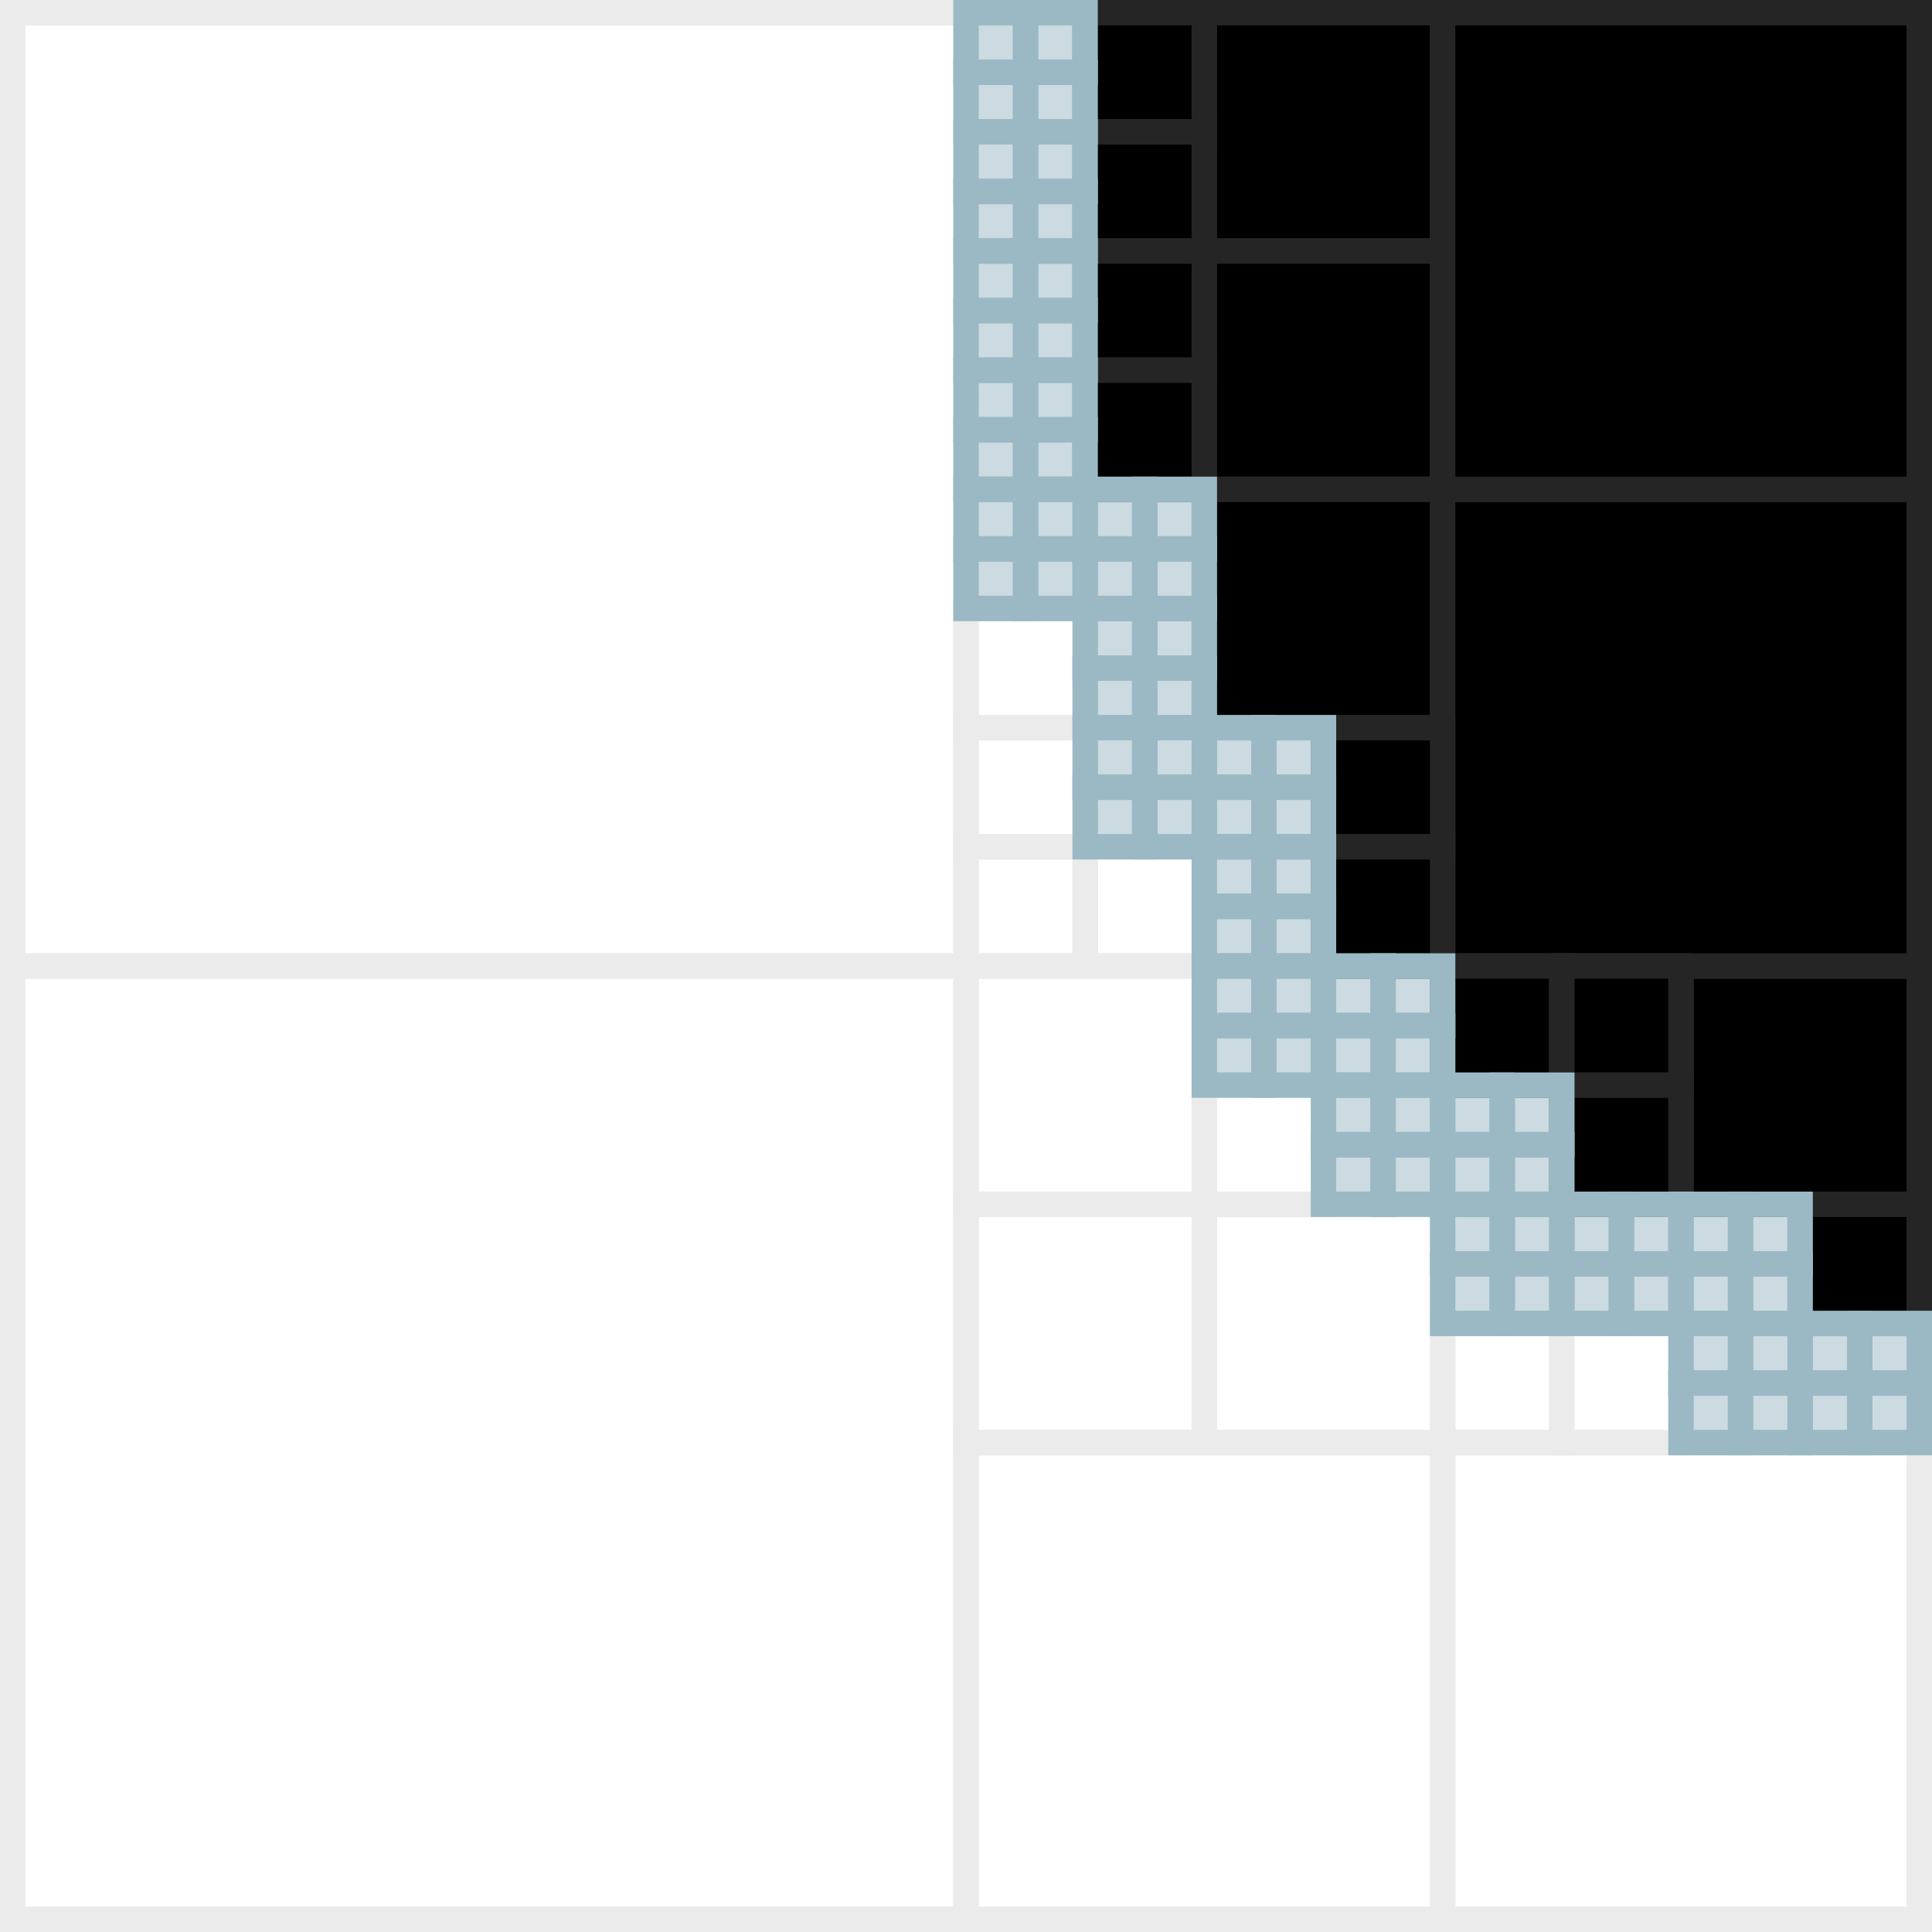 <?xml version="1.0" encoding="UTF-8"?>
<svg xmlns="http://www.w3.org/2000/svg" viewBox="0 0 304 304">
  <defs>
    <style>
      .cls-1 {
        stroke: #252525;
      }

      .cls-1, .cls-2, .cls-3 {
        stroke-miterlimit: 10;
        stroke-width: 4px;
      }

      .cls-2 {
        fill: rgba(155, 185, 196, .5);
        stroke: #9bb9c4;
      }

      .cls-3 {
        fill: none;
        stroke: #ebebeb;
      }

      .cls-4 {
        fill: #fff;
      }
    </style>
  </defs>
  <g id="Layer_3" data-name="Layer 3">
    <rect class="cls-4" width="304" height="304"/>
  </g>
  <g id="pixels">
    <rect class="cls-1" x="189.5" y="2" width="37.5" height="37.5"/>
    <rect class="cls-1" x="189.5" y="39.5" width="37.5" height="37.5"/>
    <rect class="cls-1" x="189.5" y="77" width="37.5" height="37.5"/>
    <rect class="cls-1" x="264.5" y="152" width="37.5" height="37.5" transform="translate(454 -112.5) rotate(90)"/>
    <rect class="cls-1" x="227" y="77" width="75" height="75"/>
    <rect class="cls-1" x="227" y="2" width="75" height="75"/>
    <rect class="cls-1" x="170.75" y="2" width="18.75" height="18.75"/>
    <rect class="cls-1" x="170.75" y="20.75" width="18.75" height="18.75"/>
    <rect class="cls-1" x="170.75" y="39.5" width="18.75" height="18.75"/>
    <rect class="cls-1" x="170.75" y="58.25" width="18.75" height="18.75"/>
    <rect class="cls-1" x="208.25" y="114.5" width="18.75" height="18.75"/>
    <rect class="cls-1" x="208.25" y="133.25" width="18.75" height="18.75"/>
    <rect class="cls-1" x="227" y="152" width="18.75" height="18.75"/>
    <rect class="cls-1" x="245.75" y="152" width="18.75" height="18.75"/>
    <rect class="cls-1" x="245.75" y="170.75" width="18.75" height="18.75"/>
    <rect class="cls-1" x="283.25" y="189.5" width="18.75" height="18.75"/>
    <rect class="cls-3" x="189.5" y="189.5" width="37.5" height="37.5" transform="translate(416.5 0) rotate(90)"/>
    <rect class="cls-3" x="152" y="189.5" width="37.5" height="37.5" transform="translate(379 37.5) rotate(90)"/>
    <rect class="cls-3" x="152" y="152" width="37.5" height="37.5" transform="translate(341.5 0) rotate(90)"/>
    <rect class="cls-3" x="2" y="2" width="150" height="150"/>
    <rect class="cls-3" x="2" y="152" width="150" height="150"/>
    <rect class="cls-3" x="152" y="227" width="75" height="75"/>
    <rect class="cls-3" x="227" y="227" width="75" height="75"/>
    <rect class="cls-3" x="152" y="95.75" width="18.75" height="18.75"/>
    <rect class="cls-3" x="152" y="114.5" width="18.75" height="18.75"/>
    <rect class="cls-3" x="152" y="133.25" width="18.75" height="18.75"/>
    <rect class="cls-3" x="170.75" y="133.25" width="18.75" height="18.75"/>
    <rect class="cls-3" x="189.5" y="170.75" width="18.75" height="18.75"/>
    <rect class="cls-3" x="227" y="208.25" width="18.75" height="18.75"/>
    <rect class="cls-3" x="245.75" y="208.25" width="18.75" height="18.75"/>
    <rect class="cls-2" x="152" y="2" width="9.37" height="9.37"/>
    <rect class="cls-2" x="161.37" y="2" width="9.37" height="9.37"/>
    <rect class="cls-2" x="152" y="11.37" width="9.37" height="9.37"/>
    <rect class="cls-2" x="161.37" y="11.37" width="9.37" height="9.37"/>
    <rect class="cls-2" x="152" y="20.75" width="9.37" height="9.37"/>
    <rect class="cls-2" x="161.37" y="20.75" width="9.37" height="9.37"/>
    <rect class="cls-2" x="152" y="30.12" width="9.37" height="9.37"/>
    <rect class="cls-2" x="161.37" y="30.12" width="9.37" height="9.37"/>
    <rect class="cls-2" x="152" y="39.5" width="9.37" height="9.37"/>
    <rect class="cls-2" x="161.37" y="39.5" width="9.37" height="9.37"/>
    <rect class="cls-2" x="152" y="48.87" width="9.37" height="9.37"/>
    <rect class="cls-2" x="161.37" y="48.87" width="9.37" height="9.37"/>
    <rect class="cls-2" x="152" y="58.25" width="9.37" height="9.37"/>
    <rect class="cls-2" x="161.37" y="58.25" width="9.37" height="9.37"/>
    <rect class="cls-2" x="152" y="67.62" width="9.37" height="9.37"/>
    <rect class="cls-2" x="161.37" y="67.62" width="9.37" height="9.37"/>
    <rect class="cls-2" x="152" y="77" width="9.37" height="9.37"/>
    <rect class="cls-2" x="161.37" y="77" width="9.37" height="9.37"/>
    <rect class="cls-2" x="152" y="86.37" width="9.37" height="9.37"/>
    <rect class="cls-2" x="161.37" y="86.37" width="9.37" height="9.37"/>
    <rect class="cls-2" x="170.75" y="77" width="9.37" height="9.37"/>
    <rect class="cls-2" x="180.13" y="77" width="9.37" height="9.37"/>
    <rect class="cls-2" x="170.75" y="86.37" width="9.37" height="9.37"/>
    <rect class="cls-2" x="180.13" y="86.37" width="9.37" height="9.37"/>
    <rect class="cls-2" x="170.75" y="95.75" width="9.37" height="9.37"/>
    <rect class="cls-2" x="180.13" y="95.75" width="9.37" height="9.37"/>
    <rect class="cls-2" x="170.75" y="105.12" width="9.37" height="9.37"/>
    <rect class="cls-2" x="180.13" y="105.12" width="9.37" height="9.37"/>
    <rect class="cls-2" x="170.75" y="114.5" width="9.37" height="9.37"/>
    <rect class="cls-2" x="180.13" y="114.5" width="9.37" height="9.37"/>
    <rect class="cls-2" x="170.75" y="123.87" width="9.37" height="9.37"/>
    <rect class="cls-2" x="180.13" y="123.87" width="9.37" height="9.37"/>
    <rect class="cls-2" x="189.5" y="114.5" width="9.37" height="9.37"/>
    <rect class="cls-2" x="198.88" y="114.5" width="9.37" height="9.37"/>
    <rect class="cls-2" x="189.5" y="123.87" width="9.37" height="9.37"/>
    <rect class="cls-2" x="198.88" y="123.87" width="9.37" height="9.37"/>
    <rect class="cls-2" x="189.5" y="133.25" width="9.37" height="9.37"/>
    <rect class="cls-2" x="198.88" y="133.25" width="9.37" height="9.37"/>
    <rect class="cls-2" x="189.5" y="142.62" width="9.37" height="9.37"/>
    <rect class="cls-2" x="198.88" y="142.62" width="9.37" height="9.37"/>
    <rect class="cls-2" x="189.5" y="152" width="9.37" height="9.37"/>
    <rect class="cls-2" x="198.88" y="152" width="9.37" height="9.37"/>
    <rect class="cls-2" x="189.5" y="161.37" width="9.37" height="9.37"/>
    <rect class="cls-2" x="198.88" y="161.37" width="9.37" height="9.37"/>
    <rect class="cls-2" x="208.25" y="152" width="9.37" height="9.37"/>
    <rect class="cls-2" x="217.63" y="152" width="9.37" height="9.37"/>
    <rect class="cls-2" x="208.25" y="161.37" width="9.37" height="9.37"/>
    <rect class="cls-2" x="217.63" y="161.37" width="9.37" height="9.37"/>
    <rect class="cls-2" x="208.25" y="170.75" width="9.37" height="9.37"/>
    <rect class="cls-2" x="217.63" y="170.75" width="9.37" height="9.37"/>
    <rect class="cls-2" x="208.25" y="180.12" width="9.37" height="9.37"/>
    <rect class="cls-2" x="217.63" y="180.12" width="9.37" height="9.37"/>
    <rect class="cls-2" x="227" y="170.75" width="9.37" height="9.37"/>
    <rect class="cls-2" x="236.38" y="170.75" width="9.37" height="9.37"/>
    <rect class="cls-2" x="227" y="180.12" width="9.37" height="9.37"/>
    <rect class="cls-2" x="236.38" y="180.12" width="9.37" height="9.37"/>
    <rect class="cls-2" x="227" y="189.5" width="9.37" height="9.37"/>
    <rect class="cls-2" x="236.38" y="189.5" width="9.37" height="9.37"/>
    <rect class="cls-2" x="227" y="198.87" width="9.37" height="9.37"/>
    <rect class="cls-2" x="236.38" y="198.87" width="9.37" height="9.37"/>
    <rect class="cls-2" x="245.75" y="189.5" width="9.37" height="9.37"/>
    <rect class="cls-2" x="255.13" y="189.5" width="9.37" height="9.37"/>
    <rect class="cls-2" x="245.75" y="198.87" width="9.37" height="9.37"/>
    <rect class="cls-2" x="255.13" y="198.87" width="9.37" height="9.37"/>
    <rect class="cls-2" x="264.5" y="189.5" width="9.37" height="9.37"/>
    <rect class="cls-2" x="273.88" y="189.5" width="9.37" height="9.37"/>
    <rect class="cls-2" x="264.5" y="198.87" width="9.37" height="9.37"/>
    <rect class="cls-2" x="273.88" y="198.87" width="9.37" height="9.37"/>
    <rect class="cls-2" x="264.5" y="208.25" width="9.37" height="9.37"/>
    <rect class="cls-2" x="273.88" y="208.25" width="9.37" height="9.37"/>
    <rect class="cls-2" x="264.5" y="217.62" width="9.37" height="9.37"/>
    <rect class="cls-2" x="273.88" y="217.62" width="9.37" height="9.37"/>
    <rect class="cls-2" x="283.25" y="208.25" width="9.37" height="9.37"/>
    <rect class="cls-2" x="292.63" y="208.25" width="9.37" height="9.37"/>
    <rect class="cls-2" x="283.25" y="217.62" width="9.37" height="9.37"/>
    <rect class="cls-2" x="292.63" y="217.62" width="9.37" height="9.37"/>
  </g>
</svg>